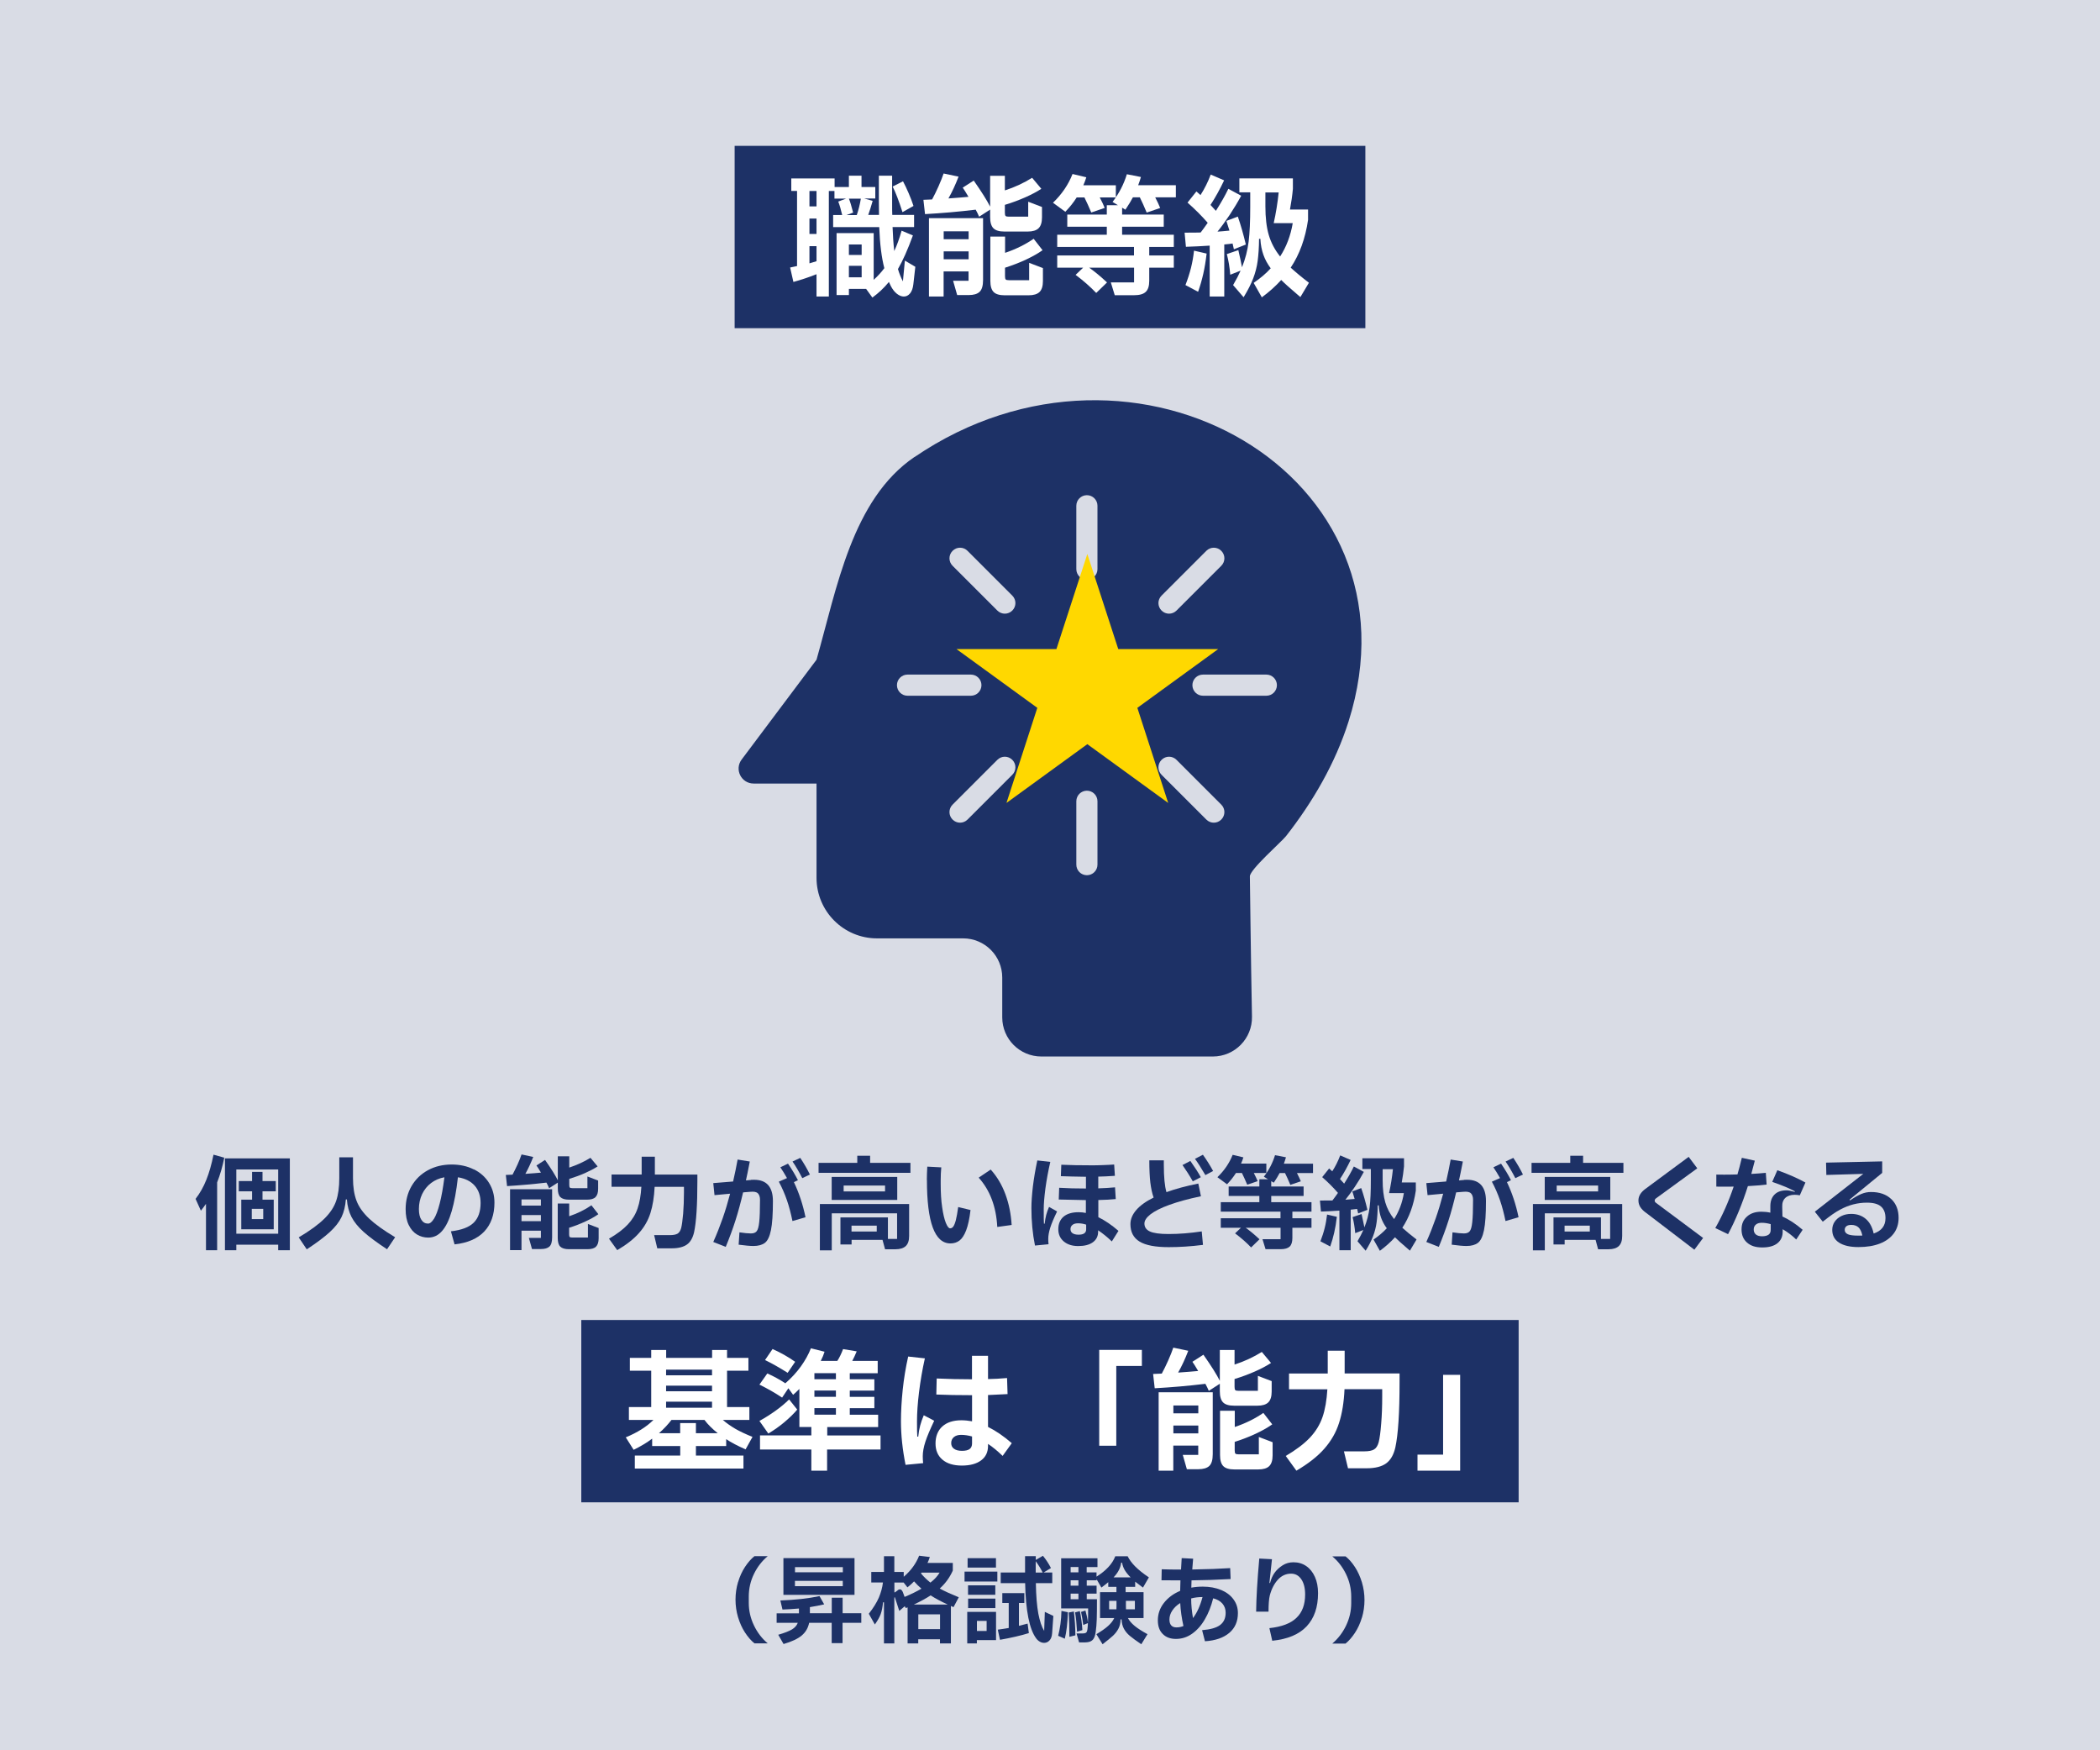<?xml version="1.0" encoding="UTF-8"?>
<svg id="_レイヤー_2" data-name="レイヤー 2" xmlns="http://www.w3.org/2000/svg" viewBox="0 0 288 240">
  <defs>
    <style>
      .cls-1 {
        fill: #fff;
      }

      .cls-2 {
        fill: #1d3166;
      }

      .cls-3 {
        fill: #d9dce5;
      }

      .cls-4 {
        fill: #ffd800;
      }
    </style>
  </defs>
  <g id="_レイヤー_1-2" data-name="レイヤー 1">
    <rect class="cls-3" width="288" height="240"/>
    <g>
      <rect class="cls-2" x="100.75" y="20" width="86.5" height="25"/>
      <g>
        <path class="cls-1" d="M124.09,35.73l1.44.85-.27,2.39c-.06.55-.21.97-.45,1.26-.24.29-.53.43-.86.43-.31,0-.63-.13-.95-.38s-.6-.61-.84-1.08c-.12-.24-.2-.42-.25-.54-.68.83-1.44,1.54-2.27,2.14l-.86-1.19h-2.36v.85h-1.69v-8.5h5.09v6.41c.58-.53,1.06-1.06,1.46-1.6-.37-1.4-.61-3.28-.7-5.63h-6.32v-1.66h1.24c-.17-.74-.35-1.36-.54-1.84l1.08-.41h-1.6v-1.04h-.77v14.47h-1.69v-3.06c-1.06.42-2.11.77-3.17,1.06l-.45-1.98c.25-.05.57-.11.95-.2v-10.3h-.79v-1.71h5.94v1.17h1.96v-1.55h1.73v1.55h1.89v1.58h-1.51l1.15.32c-.19.7-.4,1.34-.61,1.93h1.48c-.01-.44-.02-1.12-.02-2.03v-3.35h1.82v3.67c0,.78,0,1.35.02,1.71h2.99v1.66h-2.95c.04,1.12.11,2.21.23,3.29.36-.76.7-1.69,1.01-2.79l1.55.65c-.7,1.92-1.38,3.46-2.05,4.61.17.59.4,1.15.68,1.69l.27-2.86ZM111.01,28.3h.97v-2.11h-.97v2.11ZM111.98,29.97h-.97v2.11h.97v-2.11ZM111.01,36.11c.43-.12.76-.22.97-.29v-2.07h-.97v2.36ZM116.42,27.24c.16.37.35,1.01.58,1.91l-.9.34h1.4c.24-.7.43-1.45.56-2.25h-1.64ZM116.42,34.96h1.75v-1.44h-1.75v1.44ZM116.42,38.02h1.75v-1.57h-1.75v1.57ZM123.77,29.09c-.5-1.56-.95-2.73-1.35-3.51l1.42-.72c.23.42.48.96.77,1.62.28.66.51,1.25.67,1.76l-1.51.85Z"/>
        <path class="cls-1" d="M134.28,29.72c-.12-.3-.28-.62-.47-.97-2.3.28-4.62.48-6.95.61l-.22-1.96,1.19-.05c.29-.53.58-1.13.88-1.8.3-.67.53-1.26.7-1.76l2.05.43c-.43,1.12-.89,2.11-1.39,2.99,1.18-.08,2.09-.16,2.75-.22-.36-.61-.62-1.03-.79-1.26l1.51-.97c1.09,1.56,1.84,2.75,2.25,3.58v-4.23h2.02v2c1.36-.44,2.6-1.02,3.74-1.73l1.26,1.51c-.61.4-1.35.79-2.21,1.17-.86.38-1.79.73-2.79,1.03v1.06c0,.24.03.39.1.46.07.07.21.1.44.1h2.66v-2.05l1.89.72v1.44c0,.68-.16,1.18-.47,1.48-.31.3-.81.45-1.49.45h-3.19c-.71,0-1.21-.15-1.51-.45-.3-.3-.45-.81-.45-1.53v-1.03l-1.53.99ZM127.4,40.66v-10.75h7.42v8.48c0,.79-.16,1.33-.48,1.63s-.82.44-1.5.44h-1.57l-.56-1.96h2.12v-1.28h-3.42v3.44h-2.02ZM132.84,32.8v-1.08h-3.42v1.08h3.42ZM129.42,34.47v1.08h3.42v-1.08h-3.42ZM141.14,36.04l1.89.72v1.8c0,.68-.16,1.18-.47,1.48-.31.3-.81.45-1.49.45h-3.29c-.71,0-1.21-.15-1.51-.45-.3-.3-.45-.81-.45-1.53v-6.07h2.02v2.23c1.45-.49,2.76-1.13,3.92-1.93l1.22,1.57c-.61.43-1.37.86-2.26,1.28-.89.42-1.86.79-2.89,1.12v1.15c0,.24.03.39.1.46.07.07.21.1.44.1h2.77v-2.38Z"/>
        <path class="cls-1" d="M147.67,27.06c-.44.7-.97,1.36-1.57,1.98l-1.69-1.24c1.21-1.16,2.11-2.48,2.68-3.94l1.89.45c-.11.36-.25.73-.41,1.1h4.46v1.66h-2.21c.29.55.52,1.03.68,1.44l-1.84.63c-.32-.77-.64-1.46-.94-2.07h-1.06ZM161.26,25.4v1.66h-2.83c.29.56.52,1.05.68,1.46l-1.85.63c-.35-.84-.66-1.54-.94-2.09h-.95c-.23.44-.57,1.01-1.03,1.69l-.45-.27v.94h5.71v1.67h-5.71v1.1h7.09v1.67h-3.37v1.17h3.37v1.67h-3.37v1.8c0,.72-.16,1.23-.49,1.53-.32.3-.85.45-1.58.45h-2.66l-.54-1.76h3.19v-2.02h-6.16c.79.56,1.61,1.24,2.45,2.03l-1.48,1.44c-.83-.86-1.77-1.69-2.83-2.48l1.04-.99h-3.56v-1.67h10.53v-1.17h-10.53v-1.67h6.8v-1.1h-5.42v-1.67h5.42v-1.28h1.53l-.74-.45c.9-1.18,1.55-2.44,1.96-3.8l1.93.38c-.11.37-.23.75-.38,1.13h5.15Z"/>
        <path class="cls-1" d="M167.9,33.5v7.16h-2v-6.98c-1.07.07-2.15.13-3.26.16l-.18-1.94c.97,0,1.7,0,2.2-.02.26-.34.59-.78.97-1.33-.83-.95-1.75-1.87-2.77-2.77l1.22-1.53.56.5c.56-.88,1.03-1.81,1.4-2.81l1.84.79c-.58,1.22-1.2,2.35-1.87,3.37l.74.81c.72-1.13,1.29-2.14,1.71-3.02l1.76.95c-.48.89-1.01,1.76-1.58,2.63-.58.86-1.13,1.63-1.67,2.29.37-.02.92-.07,1.64-.14l-.13-.41c-.11-.38-.21-.69-.29-.92l1.57-.59c.4,1.14.76,2.42,1.1,3.83l-1.64.65c-.08-.4-.14-.66-.18-.79-.22.04-.59.08-1.13.13ZM162.58,39.08c.31-.8.56-1.58.75-2.33.19-.75.33-1.54.42-2.38l1.73.4c-.12,1.02-.27,1.95-.46,2.78-.19.83-.42,1.65-.71,2.46l-1.73-.92ZM178.36,40.75s-.12-.1-.4-.34c-1.07-.91-1.82-1.58-2.25-2.02-.8.88-1.69,1.67-2.66,2.38l-1.12-1.98c.94-.65,1.72-1.31,2.34-2-.43-.58-.77-1.19-1-1.84-.23-.65-.38-1.38-.42-2.2h-.18c-.01,1.18-.08,2.18-.19,3.02-.11.83-.32,1.64-.62,2.42-.3.78-.74,1.64-1.31,2.57l-1.44-1.67c.43-.73.77-1.39,1.03-1.98l-1.42.56c-.08-1.02-.24-1.96-.47-2.83l1.58-.54s.03.15.09.41c.12.5.26,1.15.41,1.94.46-1.14.76-2.31.91-3.51.15-1.2.22-2.8.22-4.81v-1.96h-1.49v-1.91h7.34v1.44c-.08.91-.22,1.85-.4,2.83h2.48v1.42c-.37,2.54-1.16,4.73-2.38,6.55.7.64,1.53,1.33,2.5,2.07l-1.17,1.96ZM173.54,28.28c0,1.56.15,2.87.46,3.93s.83,2.05,1.56,2.96c.86-1.33,1.44-2.86,1.73-4.57h-2.61c.3-1.34.53-2.75.68-4.21h-1.82v1.89Z"/>
      </g>
    </g>
    <rect class="cls-2" x="79.72" y="181" width="128.55" height="25"/>
    <g>
      <path class="cls-1" d="M99.58,198.28h-4.14v1.31h6.52v1.78h-14.9v-1.78h6.23v-1.31h-3.85v-1.01c-.73.55-1.58,1.06-2.54,1.53l-1.08-1.71c1.6-.66,2.86-1.46,3.8-2.39h-3.37v-1.76h3.06v-4.99h-2.93v-1.76h2.93v-1.08h2.05v1.08h6.3v-1.08h2.05v1.08h2.93v1.76h-2.93v4.99h3.06v1.76h-3.64c.49.43,1.06.83,1.7,1.21.64.37,1.43.74,2.37,1.12l-.95,1.71c-1.09-.48-1.98-.95-2.66-1.4v.95ZM93.28,196.52v-1.39h2.16v1.39h2.99c-.74-.59-1.35-1.19-1.82-1.82h-4.52c-.46.6-1.03,1.21-1.71,1.82h2.9ZM97.65,188.58v-.77h-6.3v.77h6.3ZM91.35,190.77h6.3v-.77h-6.3v.77ZM91.35,192.2v.83h6.3v-.83h-6.3Z"/>
      <path class="cls-1" d="M120.76,196.82v1.94h-7.33v2.9h-2.16v-2.9h-7.04v-1.94h7.04v-1.15h-1.64v-5.22c-.3.3-.59.57-.86.81l-.65-.9-.86,1.28c-.97-.65-2.01-1.24-3.11-1.78l1.08-1.53c.86.38,1.69.83,2.47,1.35.83-.72,1.54-1.49,2.13-2.31.59-.82,1.05-1.65,1.38-2.49l1.87.47c-.11.37-.28.79-.52,1.26h2.27c.29-.44.55-.98.79-1.62l1.87.31c-.19.47-.4.91-.61,1.31h3.49v1.69h-3.83v.83h3.37v1.55h-3.37v.86h3.37v1.55h-3.37v.9h3.89v1.69h-6.98v1.15h7.33ZM109.33,193.29c-.49.58-1.08,1.15-1.77,1.73-.69.58-1.42,1.09-2.19,1.55l-1.22-1.73c.78-.43,1.52-.9,2.23-1.41.71-.51,1.32-1.02,1.84-1.54l1.12,1.4ZM108.02,188.24c-1.08-.68-2.11-1.27-3.1-1.75l1.03-1.51c1.09.48,2.12,1.06,3.1,1.75l-1.03,1.51ZM111.69,189.12h2.95v-.83h-2.95v.83ZM111.69,191.53h2.95v-.86h-2.95v.86ZM111.69,193.98h2.95v-.9h-2.95v.9Z"/>
      <path class="cls-1" d="M128.12,194.81c-.56,1.18-.97,2.14-1.21,2.88-.24.74-.36,1.41-.36,2,0,.31.02.62.05.94l-2.41.23c-.42-2.1-.63-4.09-.63-5.96,0-1.34.08-2.78.24-4.32.16-1.54.41-3.06.75-4.57l2.29.25c-.35,1.55-.61,3.09-.8,4.62-.19,1.53-.28,2.88-.28,4.04,0,1.04.01,1.73.04,2.07h.13c.06-.58.15-1.09.27-1.53.12-.44.28-.91.49-1.4l1.44.76ZM137.5,199.63c-.71-.68-1.37-1.23-2-1.64v.27c0,.85-.31,1.52-.95,1.99-.63.47-1.51.71-2.64.71s-2.03-.27-2.66-.81c-.64-.54-.95-1.28-.95-2.23s.31-1.76.93-2.32c.62-.56,1.49-.85,2.62-.85.46,0,.94.05,1.46.14v-3.58c-1.92,0-3.55-.03-4.9-.09l.05-2.2c1.52.07,3.14.11,4.84.11v-3.22h2.2v3.19c.79-.01,1.66-.06,2.61-.14l.07,2.2c-1.27.07-2.17.11-2.68.13v4.37c1.07.53,2.15,1.27,3.26,2.23l-1.26,1.75ZM133.31,196.97c-.5-.14-1.01-.22-1.51-.22-.42,0-.75.11-.99.31-.24.21-.36.48-.36.82s.13.6.39.78c.26.19.62.28,1.09.28s.82-.08,1.04-.24.34-.42.34-.77v-.97Z"/>
      <path class="cls-1" d="M153.09,198.24h-2.34v-13.14h5.85v2.2h-3.51v10.94Z"/>
      <path class="cls-1" d="M165.78,190.72c-.12-.3-.28-.62-.47-.97-2.3.28-4.62.48-6.95.61l-.22-1.96,1.19-.05c.29-.53.58-1.13.88-1.8.3-.67.53-1.26.7-1.76l2.05.43c-.43,1.12-.89,2.11-1.39,2.99,1.18-.08,2.09-.16,2.75-.22-.36-.61-.62-1.03-.79-1.26l1.51-.97c1.09,1.56,1.84,2.75,2.25,3.58v-4.23h2.02v2c1.36-.44,2.6-1.02,3.74-1.73l1.26,1.51c-.61.4-1.35.79-2.21,1.17-.86.38-1.79.73-2.79,1.03v1.06c0,.24.03.39.1.46.07.07.21.1.44.1h2.66v-2.05l1.89.72v1.44c0,.68-.16,1.18-.47,1.48-.31.3-.81.45-1.49.45h-3.19c-.71,0-1.21-.15-1.51-.45-.3-.3-.45-.81-.45-1.53v-1.03l-1.53.99ZM158.9,201.66v-10.75h7.42v8.48c0,.79-.16,1.33-.48,1.63-.32.29-.82.44-1.5.44h-1.57l-.56-1.96h2.12v-1.28h-3.42v3.44h-2.02ZM164.34,193.8v-1.08h-3.42v1.08h3.42ZM160.92,195.47v1.08h3.42v-1.08h-3.42ZM172.64,197.04l1.89.72v1.8c0,.68-.16,1.18-.47,1.48-.31.3-.81.45-1.49.45h-3.29c-.71,0-1.21-.15-1.51-.45-.3-.3-.45-.81-.45-1.53v-6.07h2.02v2.23c1.45-.49,2.76-1.13,3.92-1.93l1.22,1.57c-.61.43-1.37.86-2.26,1.28-.89.42-1.86.79-2.89,1.12v1.15c0,.24.03.39.1.46s.21.1.44.1h2.77v-2.38Z"/>
      <path class="cls-1" d="M184.43,188.33h7.51v1.17c0,4.2-.19,7.19-.58,8.98-.23,1.01-.65,1.73-1.26,2.18-.61.44-1.5.67-2.66.67h-2.57l-.56-2.32h2.81c.59,0,1.03-.09,1.32-.26s.51-.51.64-1c.13-.52.25-1.36.34-2.54.1-1.18.14-2.41.14-3.69v-1.03h-5.17c-.08,1.79-.33,3.33-.75,4.63-.41,1.3-1.09,2.47-2.02,3.53-.93,1.06-2.21,2.06-3.83,3.01l-1.46-2.02c1.4-.82,2.5-1.65,3.3-2.49.8-.85,1.38-1.79,1.74-2.83.36-1.04.58-2.32.67-3.82h-5.26v-2.16h5.31v-3.13h2.32v3.13Z"/>
      <path class="cls-1" d="M197.91,188.52h2.34v13.14h-5.85v-2.2h3.51v-10.94Z"/>
    </g>
    <g>
      <path class="cls-2" d="M125.4,62.67c-8.55,5.83-10.62,17.96-13.42,27.79l-10.27,13.69c-1.02,1.36-.05,3.29,1.65,3.29h8.62v12.93c0,4.58,3.71,8.3,8.29,8.3h11.81c2.97,0,5.37,2.4,5.37,5.37v5.46c0,2.97,2.4,5.37,5.37,5.37h23.51c3.01,0,5.43-2.47,5.37-5.47-.16-8.05-.28-19.2-.29-19.22-.03-.93,4.33-4.73,4.96-5.53,3.68-4.7,6.76-10,8.57-15.7,10.71-33.81-29.29-56.89-59.53-36.27ZM159.3,81.67l6.14-6.14c.57-.57,1.48-.57,2.05,0,.57.57.57,1.48,0,2.05l-6.14,6.14c-.57.57-1.48.57-2.05,0s-.57-1.48,0-2.05ZM147.61,69.35c0-.8.65-1.45,1.45-1.45s1.45.65,1.45,1.45v8.69c0,.8-.65,1.45-1.45,1.45s-1.45-.65-1.45-1.45v-8.69ZM130.64,75.53c.57-.57,1.48-.57,2.05,0l6.14,6.14c.57.57.57,1.48,0,2.05s-1.48.57-2.05,0l-6.14-6.14c-.57-.57-.57-1.48,0-2.05ZM123.01,93.95c0-.8.65-1.45,1.45-1.45h8.69c.8,0,1.45.65,1.45,1.45s-.65,1.45-1.45,1.45h-8.69c-.8,0-1.45-.65-1.45-1.45ZM138.83,106.24l-6.14,6.14c-.57.57-1.48.57-2.05,0h0c-.57-.57-.57-1.48,0-2.05l6.14-6.14c.57-.57,1.48-.57,2.05,0s.57,1.48,0,2.05ZM150.51,118.56c0,.8-.65,1.45-1.45,1.45s-1.45-.65-1.45-1.45v-8.69c0-.8.65-1.45,1.45-1.45s1.45.65,1.45,1.45v8.69ZM149.06,100.14l-7.61,5.53,2.91-8.95-7.61-5.53h9.41l2.91-8.95,2.91,8.95h9.41l-7.61,5.53,2.91,8.95-7.61-5.53ZM167.49,112.38h0c-.57.57-1.48.57-2.05,0l-6.14-6.14c-.57-.57-.57-1.48,0-2.05s1.48-.57,2.05,0l6.14,6.14c.57.57.57,1.48,0,2.05ZM173.67,95.4h-8.69c-.8,0-1.45-.65-1.45-1.45s.65-1.45,1.45-1.45h8.69c.8,0,1.45.65,1.45,1.45s-.65,1.45-1.45,1.45Z"/>
      <polygon class="cls-4" points="149.12 75.96 153.36 89 167.07 89 155.98 97.06 160.21 110.1 149.12 102.04 138.03 110.1 142.26 97.06 131.17 89 144.88 89 149.12 75.96"/>
    </g>
    <g>
      <path class="cls-2" d="M30.76,158.73c-.24,1.22-.57,2.36-.98,3.4v9.3h-1.53v-6.36c-.3.43-.53.74-.7.94l-.73-1.62c.6-.77,1.09-1.64,1.48-2.62.39-.98.72-2.13.98-3.44l1.47.41ZM30.85,171.43v-12.59h8.9v12.59h-1.6v-.76h-5.74v.76h-1.57ZM32.41,160.36v8.81h5.74v-8.81h-5.74ZM37.82,161.95v1.4h-1.82v1.15h1.54v4.06h-4.45v-4.06h1.48v-1.15h-1.82v-1.4h1.82v-1.26h1.43v1.26h1.82ZM34.53,167.16h1.57v-1.4h-1.57v1.4Z"/>
      <path class="cls-2" d="M40.97,169.67c1.55-.92,2.72-1.78,3.51-2.56.79-.78,1.33-1.59,1.62-2.44.29-.84.43-1.88.43-3.12v-2.86h1.88v2.86c0,1.21.16,2.24.48,3.09.32.85.9,1.66,1.72,2.44.83.78,2.02,1.64,3.58,2.57l-1.11,1.65c-1.38-.91-2.45-1.7-3.21-2.38-.76-.68-1.31-1.37-1.67-2.06-.35-.69-.56-1.49-.63-2.39h-.14c-.07.92-.26,1.72-.59,2.41-.33.69-.87,1.38-1.61,2.06-.74.68-1.79,1.47-3.16,2.37l-1.11-1.65Z"/>
      <path class="cls-2" d="M64.97,160.33c.89.44,1.59,1.06,2.09,1.86.5.8.75,1.7.75,2.71,0,1.66-.47,2.98-1.4,3.97-.93.98-2.29,1.57-4.07,1.76l-.5-1.79c1.45-.17,2.49-.56,3.12-1.18s.95-1.52.95-2.7c0-.98-.27-1.77-.81-2.38-.54-.61-1.3-.99-2.3-1.15-.21,1.89-.5,3.43-.85,4.64s-.79,2.12-1.32,2.72c-.53.61-1.16.91-1.91.91-.55,0-1.06-.14-1.53-.42s-.84-.71-1.13-1.29c-.29-.58-.43-1.31-.43-2.19,0-1.18.27-2.23.81-3.16.54-.93,1.29-1.66,2.25-2.18.96-.52,2.04-.78,3.25-.78,1.13,0,2.14.22,3.03.67ZM59.52,167.12c.27-.44.54-1.14.78-2.09.25-.95.46-2.15.65-3.6-.68.12-1.29.38-1.82.78-.53.4-.94.91-1.24,1.53-.29.62-.44,1.3-.44,2.04,0,.64.11,1.14.34,1.48.22.35.53.52.91.52.27,0,.54-.22.82-.67Z"/>
      <path class="cls-2" d="M75.3,162.92c-.09-.23-.21-.48-.36-.76-1.79.21-3.59.37-5.4.48l-.17-1.53.92-.04c.22-.41.45-.88.69-1.4.23-.52.42-.98.55-1.37l1.6.34c-.34.87-.7,1.64-1.08,2.32.91-.06,1.63-.12,2.14-.17-.28-.48-.49-.8-.62-.98l1.18-.76c.85,1.21,1.43,2.14,1.75,2.79v-3.29h1.57v1.55c1.05-.35,2.02-.79,2.91-1.34l.98,1.18c-.48.31-1.05.61-1.72.91-.67.3-1.4.56-2.17.8v.83c0,.19.03.31.08.36s.17.08.34.08h2.07v-1.6l1.47.56v1.12c0,.53-.12.91-.36,1.15s-.63.35-1.16.35h-2.48c-.55,0-.94-.12-1.18-.35s-.35-.63-.35-1.19v-.8l-1.19.77ZM69.95,171.43v-8.36h5.77v6.59c0,.62-.12,1.04-.37,1.27-.25.23-.64.34-1.17.34h-1.22l-.43-1.53h1.65v-.99h-2.66v2.67h-1.57ZM74.18,165.31v-.84h-2.66v.84h2.66ZM71.52,166.61v.84h2.66v-.84h-2.66ZM80.63,167.83l1.47.56v1.4c0,.53-.12.91-.36,1.15s-.63.35-1.16.35h-2.56c-.55,0-.94-.12-1.18-.35s-.35-.63-.35-1.19v-4.72h1.57v1.74c1.13-.38,2.15-.88,3.05-1.5l.95,1.22c-.48.34-1.06.67-1.76.99-.7.33-1.44.62-2.25.87v.9c0,.19.03.31.08.36s.17.08.34.08h2.16v-1.85Z"/>
      <path class="cls-2" d="M89.8,161.06h5.84v.91c0,3.27-.15,5.6-.45,6.99-.18.78-.5,1.35-.98,1.69s-1.17.52-2.07.52h-2l-.43-1.81h2.18c.46,0,.8-.07,1.03-.2.23-.14.39-.39.5-.78.1-.4.19-1.06.27-1.97.07-.92.11-1.87.11-2.87v-.8h-4.02c-.07,1.39-.26,2.59-.58,3.6-.32,1.01-.84,1.92-1.57,2.74-.72.82-1.72,1.6-2.98,2.34l-1.13-1.57c1.09-.63,1.95-1.28,2.57-1.94.62-.66,1.07-1.39,1.35-2.21.28-.81.45-1.8.52-2.97h-4.09v-1.68h4.13v-2.44h1.81v2.44Z"/>
      <path class="cls-2" d="M102.99,161.78c.09,0,.23-.01.42-.01,1.73,0,2.59.98,2.59,2.93,0,1.77-.09,3.1-.27,3.98-.18.88-.46,1.46-.83,1.74s-.89.43-1.58.43c-.46,0-1.13-.06-2.02-.18l.11-1.69c.67.1,1.19.15,1.57.15s.62-.1.78-.29c.17-.19.29-.61.36-1.25.07-.64.11-1.66.11-3.06,0-.41-.1-.71-.29-.9-.19-.19-.54-.26-1.04-.21l-.99.08c-.33,1.41-.68,2.7-1.06,3.89s-.82,2.37-1.32,3.58l-1.71-.67c.49-1.09.91-2.17,1.28-3.22s.71-2.19,1.03-3.4l-2.14.2-.17-1.65,2.72-.22c.24-1.05.45-2.06.62-3.01l1.67.27c-.23,1.19-.41,2.06-.53,2.59l.69-.06ZM108.87,162.08c.71,1.48,1.24,3.09,1.6,4.83l-1.79.52c-.21-1.04-.46-1.99-.76-2.86-.3-.87-.67-1.72-1.11-2.54l1.12-.49c-.3-.53-.6-1.03-.91-1.48l1.05-.5c.56.82,1.01,1.58,1.36,2.27l-.56.27ZM110.03,161.55c-.47-.9-.91-1.67-1.34-2.28l1.06-.5c.52.78.96,1.54,1.32,2.28l-1.04.5Z"/>
      <path class="cls-2" d="M119.33,158.48v.97h5.53v1.37h-12.6v-1.37h5.31v-.97h1.76ZM112.44,171.46v-6.36h12.24v4.38c0,.63-.15,1.08-.46,1.38-.31.29-.78.44-1.41.44h-1.43l-.35-1.29h-4.24v.63h-1.53v-3.71h6.51v2.95h1.26v-3.51h-8.96v5.08h-1.62ZM114.06,164.54v-3.16h8.99v3.16h-8.99ZM115.7,163.37h5.68v-.81h-5.68v.81ZM116.78,168.87h3.46v-.81h-3.46v.81Z"/>
      <path class="cls-2" d="M127.11,161.78c0-.49.02-1.1.06-1.81l1.92.1c-.05.54-.08,1.13-.08,1.76v.52c0,1.19.06,2.25.2,3.18.13.92.3,1.64.5,2.14.2.5.4.76.59.76.17,0,.32-.08.44-.25s.24-.46.35-.88c.11-.42.21-1.02.32-1.79l1.69.41c-.14,1.19-.34,2.11-.6,2.79-.26.67-.57,1.14-.92,1.4s-.76.39-1.23.39c-2.16,0-3.23-2.9-3.23-8.71ZM136.77,168.24c-.15-2.79-1-5.04-2.55-6.76l1.65-1.11c.87.97,1.54,2.1,2.02,3.4.48,1.3.76,2.7.85,4.2l-1.97.27Z"/>
      <path class="cls-2" d="M144.97,166.12c-.45.92-.76,1.66-.94,2.23-.18.57-.27,1.08-.27,1.53,0,.24.01.49.04.73l-1.86.18c-.33-1.63-.49-3.35-.49-5.15,0-.8.07-1.78.2-2.92.14-1.14.34-2.34.61-3.6l1.78.2c-.29,1.26-.51,2.47-.67,3.64-.15,1.17-.23,2.1-.23,2.8,0,1.09,0,1.77.03,2.03h.1c.05-.46.12-.86.21-1.2s.22-.71.39-1.1l1.11.63ZM152.46,170.21c-.6-.58-1.22-1.08-1.86-1.51v.18c0,.63-.24,1.11-.72,1.46-.48.35-1.15.52-2.02.52-.81,0-1.47-.21-1.97-.63-.5-.42-.75-.98-.75-1.67,0-.76.25-1.33.73-1.74.49-.4,1.17-.6,2.04-.6.35,0,.68.03,1.01.1v-1.76c-1.33-.02-2.58-.05-3.72-.08l.06-1.61c1.08.07,2.31.1,3.67.1v-1.61c-1.46-.02-2.6-.05-3.44-.08l.06-1.57c1.24.06,2.61.08,4.1.08.46,0,.99,0,1.61-.03.62-.02,1.13-.05,1.54-.08l.1,1.55c-.82.06-1.58.1-2.28.11v1.61c.85-.03,1.61-.07,2.3-.14l.1,1.61c-.69.07-1.49.11-2.39.13v2.35c.91.45,1.83,1.07,2.76,1.88l-.9,1.43ZM148.95,167.92c-.36-.12-.73-.18-1.11-.18-.33,0-.58.07-.76.22s-.27.33-.27.57c0,.25.09.44.28.57.19.13.46.2.83.2.69,0,1.04-.24,1.04-.73v-.64Z"/>
      <path class="cls-2" d="M164.81,168.85l.17,1.85c-1.67.21-3.23.31-4.69.31-1.83,0-3.16-.25-4-.76-.84-.51-1.26-1.31-1.26-2.4,0-.67.27-1.32.8-1.93.53-.62,1.33-1.19,2.38-1.71-.21-.59-.35-1.27-.45-2.06-.09-.78-.14-1.8-.14-3.04h1.99v.59c0,1.7.12,2.95.36,3.77,1.23-.45,2.69-.84,4.37-1.18l.36,1.74c-1.73.36-3.17.76-4.33,1.18-1.16.42-2.02.86-2.58,1.29-.56.44-.84.86-.84,1.27,0,.5.25.86.75,1.09.5.23,1.35.35,2.54.35,1.47,0,2.99-.12,4.58-.36ZM163.58,161.98c-.42-.75-.89-1.49-1.41-2.23l1.08-.56c.63.89,1.11,1.63,1.43,2.23l-1.09.56ZM164.97,158.34c.52.73.99,1.47,1.4,2.23l-1.06.56c-.61-1.03-1.08-1.77-1.43-2.23l1.09-.56Z"/>
      <path class="cls-2" d="M169.5,160.85c-.35.54-.75,1.05-1.22,1.54l-1.32-.97c.94-.91,1.64-1.93,2.09-3.07l1.47.35c-.08.28-.19.56-.32.85h3.47v1.29h-1.72c.22.43.4.8.53,1.12l-1.43.49c-.25-.6-.5-1.13-.73-1.61h-.83ZM180.07,159.56v1.29h-2.2c.22.44.4.82.53,1.13l-1.44.49c-.27-.65-.51-1.19-.73-1.62h-.74c-.18.35-.44.78-.8,1.32l-.35-.21v.73h4.44v1.3h-4.44v.85h5.52v1.3h-2.62v.91h2.62v1.3h-2.62v1.4c0,.56-.13.96-.38,1.19-.25.23-.66.35-1.23.35h-2.07l-.42-1.37h2.48v-1.57h-4.79c.62.44,1.25.97,1.9,1.58l-1.15,1.12c-.64-.67-1.38-1.32-2.2-1.93l.81-.77h-2.77v-1.3h8.19v-.91h-8.19v-1.3h5.29v-.85h-4.21v-1.3h4.21v-.99h1.19l-.57-.35c.7-.91,1.21-1.9,1.53-2.95l1.5.29c-.08.29-.18.58-.29.88h4Z"/>
      <path class="cls-2" d="M185.24,165.86v5.57h-1.55v-5.43c-.83.06-1.68.1-2.53.13l-.14-1.51c.76,0,1.33,0,1.71-.01.21-.26.46-.61.76-1.04-.64-.74-1.36-1.46-2.16-2.16l.95-1.19.43.39c.44-.68.8-1.41,1.09-2.18l1.43.62c-.45.95-.93,1.82-1.46,2.62l.57.63c.56-.88,1-1.66,1.33-2.35l1.37.74c-.37.69-.78,1.37-1.23,2.04-.45.67-.88,1.26-1.3,1.78.29-.02.71-.06,1.27-.11l-.1-.32c-.08-.3-.16-.54-.22-.71l1.22-.46c.31.89.59,1.88.85,2.98l-1.27.5c-.06-.31-.11-.51-.14-.62-.17.03-.46.06-.88.1ZM181.09,170.2c.24-.63.44-1.23.58-1.81.15-.58.25-1.2.33-1.85l1.34.31c-.09.79-.21,1.51-.36,2.16-.15.65-.33,1.29-.55,1.91l-1.34-.71ZM193.37,171.5s-.09-.08-.31-.27c-.83-.71-1.41-1.23-1.75-1.57-.62.68-1.32,1.3-2.07,1.85l-.87-1.54c.73-.5,1.33-1.02,1.82-1.55-.34-.45-.59-.92-.78-1.43-.18-.5-.29-1.07-.33-1.71h-.14c0,.91-.06,1.7-.15,2.34-.09.65-.25,1.28-.48,1.88-.23.61-.57,1.27-1.02,2l-1.12-1.3c.34-.57.6-1.08.8-1.54l-1.11.43c-.07-.79-.19-1.53-.36-2.2l1.23-.42s.02.12.07.32c.09.39.2.9.32,1.51.35-.89.59-1.8.71-2.73.12-.93.17-2.18.17-3.74v-1.53h-1.16v-1.48h5.71v1.12c-.07.71-.17,1.44-.31,2.2h1.93v1.11c-.29,1.98-.91,3.68-1.85,5.1.54.49,1.19,1.03,1.95,1.61l-.91,1.53ZM189.62,161.8c0,1.21.12,2.23.36,3.06.24.83.64,1.59,1.21,2.3.67-1.04,1.12-2.22,1.34-3.56h-2.03c.23-1.04.41-2.14.53-3.28h-1.41v1.47Z"/>
      <path class="cls-2" d="M200.78,161.78c.09,0,.23-.01.42-.01,1.73,0,2.59.98,2.59,2.93,0,1.77-.09,3.1-.27,3.98-.18.88-.46,1.46-.83,1.74-.37.28-.89.43-1.58.43-.46,0-1.13-.06-2.02-.18l.11-1.69c.67.1,1.2.15,1.57.15s.62-.1.78-.29c.17-.19.29-.61.36-1.25.07-.64.11-1.66.11-3.06,0-.41-.1-.71-.29-.9-.19-.19-.54-.26-1.04-.21l-.99.08c-.33,1.41-.68,2.7-1.06,3.89s-.82,2.37-1.32,3.58l-1.71-.67c.49-1.09.91-2.17,1.28-3.22.37-1.05.71-2.19,1.03-3.4l-2.14.2-.17-1.65,2.72-.22c.24-1.05.45-2.06.62-3.01l1.67.27c-.23,1.19-.41,2.06-.53,2.59l.69-.06ZM206.66,162.08c.71,1.48,1.24,3.09,1.6,4.83l-1.79.52c-.21-1.04-.46-1.99-.76-2.86-.3-.87-.67-1.72-1.11-2.54l1.12-.49c-.3-.53-.6-1.03-.91-1.48l1.05-.5c.56.82,1.01,1.58,1.36,2.27l-.56.27ZM207.82,161.55c-.47-.9-.92-1.67-1.34-2.28l1.06-.5c.52.78.96,1.54,1.32,2.28l-1.04.5Z"/>
      <path class="cls-2" d="M217.11,158.48v.97h5.53v1.37h-12.6v-1.37h5.31v-.97h1.76ZM210.23,171.46v-6.36h12.24v4.38c0,.63-.15,1.08-.46,1.38-.31.29-.78.44-1.41.44h-1.43l-.35-1.29h-4.24v.63h-1.53v-3.71h6.51v2.95h1.26v-3.51h-8.96v5.08h-1.62ZM211.85,164.54v-3.16h8.99v3.16h-8.99ZM213.49,163.37h5.68v-.81h-5.68v.81ZM214.57,168.87h3.46v-.81h-3.46v.81Z"/>
      <path class="cls-2" d="M225.71,166.28c-.33-.24-.58-.5-.75-.76-.17-.27-.26-.57-.26-.92,0-.58.31-1.1.94-1.57l5.95-4.4,1.18,1.57-5.66,4.12c-.12.08-.18.19-.18.32,0,.12.07.22.2.31l6.44,4.8-1.2,1.61-6.65-5.08Z"/>
      <path class="cls-2" d="M242.29,162.43c-.5.07-1.36.14-2.58.21-.77,2.42-1.67,4.62-2.72,6.59l-1.75-.84c.98-1.72,1.82-3.61,2.52-5.68-.34,0-.8.01-1.4.01-.47,0-.79,0-.98-.01v-1.65c.2,0,.55.01,1.05.01.36,0,.97,0,1.85-.03.19-.64.39-1.4.6-2.28l1.78.39c-.18.71-.34,1.32-.48,1.82.73-.04,1.39-.09,1.99-.15l.11,1.61ZM244.43,166.8c.92.41,1.85,1.02,2.79,1.83l-.88,1.33c-.57-.55-1.19-1.02-1.86-1.41v.25c.02.7-.21,1.25-.69,1.65-.48.4-1.18.6-2.11.6s-1.57-.22-2.08-.66c-.51-.44-.76-1.04-.76-1.81s.25-1.32.74-1.76c.49-.45,1.15-.67,1.98-.67.41,0,.82.04,1.23.13v-.77c-.02-.74.17-1.3.56-1.7.39-.4.95-.59,1.67-.59.25,0,.62.07,1.11.21l.03-.07c-.65-.37-1.69-.81-3.11-1.3l.7-1.6c1.54.55,2.82,1.12,3.85,1.69l-.77,1.75c-.28-.05-.51-.07-.7-.07-.56,0-.99.15-1.29.43-.3.29-.44.69-.42,1.2l.03,1.34ZM242.82,167.85c-.42-.12-.83-.18-1.22-.18-.34,0-.6.08-.8.25-.2.17-.29.39-.29.67s.1.52.29.68c.19.16.48.25.86.25s.7-.08.9-.23c.2-.15.29-.39.28-.72v-.71Z"/>
      <path class="cls-2" d="M259.37,164.41c.67.64,1.01,1.5,1.01,2.58,0,.83-.22,1.55-.67,2.15s-1.08,1.06-1.9,1.38-1.81.48-2.95.48-2.04-.21-2.66-.62-.92-.99-.92-1.74c0-.42.11-.8.34-1.13.23-.33.54-.59.94-.78.4-.19.84-.28,1.32-.28.79,0,1.46.23,1.99.68s.9,1.12,1.09,2.01c1.08-.36,1.62-1.06,1.62-2.1,0-.71-.2-1.24-.61-1.6s-1.05-.53-1.94-.53c-1.26,0-2.47.31-3.64.94-.37.2-.74.42-1.09.67-.36.25-.79.58-1.32,1l-1.09-1.37,6.65-5.19-5.07.15-.04-1.69,7.7-.17v1.58l-4.48,3.67.07.1c.58-.4,1.09-.69,1.54-.88s.89-.27,1.33-.27c1.18,0,2.1.32,2.77.96ZM253.41,169.24c.29.13.77.19,1.45.19.25,0,.43,0,.55-.01-.11-.52-.29-.9-.53-1.12-.24-.22-.57-.34-.98-.34-.3,0-.53.06-.68.18-.15.12-.23.29-.23.5,0,.27.14.47.43.6Z"/>
    </g>
    <g>
      <path class="cls-2" d="M101.22,216.95c.23-.78.55-1.48.95-2.09.4-.61.83-1.1,1.3-1.48h1.82c-.79.66-1.42,1.47-1.89,2.44-.47.97-.71,2-.71,3.09v.88c0,1.08.24,2.11.71,3.09s1.1,1.8,1.89,2.46h-1.82c-.47-.38-.9-.88-1.3-1.49s-.71-1.31-.95-2.09c-.23-.78-.35-1.59-.35-2.42s.12-1.64.35-2.42Z"/>
      <path class="cls-2" d="M118.12,221.22v1.3h-2.57v2.79h-1.49v-2.79h-3.09c-.15.72-.49,1.3-1.03,1.75-.54.45-1.37.84-2.48,1.16l-.73-1.27c.86-.25,1.48-.49,1.88-.73.39-.23.66-.54.8-.91h-2.9v-1.3h3.06v-.66c-.81.07-1.57.12-2.26.14l-.29-1.24c2.07-.08,3.86-.28,5.37-.6l.64,1.13c-.55.13-1.21.26-1.96.38v.84h3v-2.13h1.49v2.13h2.57ZM107.44,213.65h9.75v5.04h-9.75v-5.04ZM115.59,215.59v-.7h-6.56v.7h6.56ZM109.02,216.77v.73h6.56v-.73h-6.56Z"/>
      <path class="cls-2" d="M130.76,220.37l-.35-.16v5.14h-1.5v-.57h-2.98v.57h-1.46v-4.95l-.25.1-.14-.25-.75.64-.58-1.79c0-.05-.03-.08-.06-.08-.03,0-.04.03-.04.1v6.23h-1.42v-5.64h-.13c-.06.67-.17,1.21-.32,1.62-.15.41-.42.89-.8,1.42l-.83-1.47c.62-.79,1.08-1.53,1.38-2.22.29-.69.48-1.38.56-2.07h-1.6v-1.44h1.74v-2.16h1.42v2.16h1.29v.66c.99-.85,1.69-1.81,2.11-2.89l1.47.18c-.1.31-.21.58-.32.81h3.47v1.05c-.42.94-1.01,1.76-1.79,2.46.64.36,1.51.75,2.61,1.2l-.72,1.35ZM123.1,218.06c.11-.09.22-.13.33-.13.14,0,.26.12.38.36l.25.68c.89-.37,1.66-.75,2.31-1.13-.34-.29-.68-.62-1.01-1-.26.27-.56.54-.91.82l-.52-.66h-1.27v1.34h.08l.38-.27ZM129.98,220.02c-.92-.42-1.7-.84-2.35-1.26-.64.42-1.41.84-2.31,1.26h4.67ZM125.94,223.39h2.98v-2.03h-2.98v2.03ZM126.38,215.65l-.08.09c.36.44.8.87,1.3,1.27.55-.43.98-.89,1.26-1.37h-2.48Z"/>
      <path class="cls-2" d="M136.78,216.86h-4.5v-1.36h4.5v1.36ZM133.98,225.35h-1.33v-4.33h3.95v3.87h-2.63v.46ZM132.7,213.66h3.89v1.29h-3.89v-1.29ZM132.76,217.38h3.74v1.3h-3.74v-1.3ZM136.51,220.5h-3.74v-1.3h3.74v1.3ZM135.31,222.26h-1.33v1.38h1.33v-1.38ZM139.72,222.94l1.21-.31.17,1.3c-.51.16-1.12.33-1.83.49-.71.16-1.42.31-2.13.43l-.3-1.39c.48-.06.98-.14,1.5-.23v-3.43h-.88v-1.35h3.02v1.35h-.74v3.15ZM143.29,221.02l1.17.56-.17,2.39c-.03.42-.15.75-.36.97-.2.22-.45.33-.73.33-.2,0-.4-.05-.59-.16-.19-.11-.37-.26-.51-.46-.93-1.26-1.43-3.78-1.51-7.57h-3.35v-1.46h3.34v-2.24h1.47v.52l.98-.57c.43.53.8,1.09,1.1,1.68l-1,.61h1.18v1.46h-2.25c.03,1.78.15,3.17.34,4.19.2,1.02.46,1.81.8,2.36l.09-2.61ZM142.04,215.63h.96c-.29-.57-.61-1.09-.96-1.55v1.55Z"/>
      <path class="cls-2" d="M145.12,224.3c.12-.45.22-.98.31-1.59.08-.61.13-1.21.14-1.82l.88.18c-.04,1.46-.18,2.67-.42,3.63l-.91-.4ZM154.69,221.87c.18.36.48.71.9,1.06.42.35,1.01.73,1.78,1.15l-.85,1.38c-.68-.46-1.2-.84-1.56-1.14-.36-.3-.63-.63-.82-.98-.19-.35-.3-.78-.33-1.29h-.13c0,.49-.11.92-.3,1.28-.19.36-.44.68-.74.96s-.78.67-1.43,1.17l-.85-1.38c.68-.4,1.22-.78,1.61-1.13.39-.35.67-.71.84-1.08h-1.95v-3.55h2.25v-.73h-1.12v-.64c-.29.24-.6.49-.94.74l-.66-1.14v.14h-1.35v.74h1.35v1.09h-1.35v.77h1.4c0,1.21-.01,2.13-.03,2.76s-.07,1.19-.14,1.69c-.05.38-.13.68-.25.89-.11.21-.28.36-.49.45-.21.09-.5.13-.86.13h-.68l-.35-1.23h.79c.27,0,.45-.04.53-.12.09-.08.15-.24.18-.49.03-.34.06-.61.06-.81l-.64.26c-.07-.58-.17-1.18-.3-1.79l.6-.19c.16.55.28,1.11.34,1.66.02-.29.03-.94.03-1.95h-3.7v-6.88h4.98v1.21h-1.48v.73h1.35v.58c1.32-.83,2.18-1.76,2.57-2.79h1.7c.23.46.57.93,1.04,1.4.47.47,1.09.97,1.87,1.49l-.81,1.4c-.47-.35-.82-.62-1.07-.81v.71h-1.31v.73h2.46v3.55h-2.17ZM147.27,220.96c.06.47.11,1.01.15,1.62.04.61.06,1.16.06,1.66l-.82.2c0-1.27-.03-2.38-.09-3.33l.7-.14ZM146.83,215.6h1.07v-.73h-1.07v.73ZM146.83,217.43h1.07v-.74h-1.07v.74ZM146.83,219.29h1.07v-.77h-1.07v.77ZM147.71,223.74c-.06-1.07-.15-1.95-.27-2.65l.65-.17c.08.34.15.76.22,1.26.07.5.11.95.13,1.34l-.73.22ZM152.11,220.67h1c0-.11.01-.29.01-.52v-.64h-1.01v1.16ZM153.76,214.27c-.08.7-.42,1.37-1.04,2.02h2.34c-.34-.33-.6-.66-.8-.98-.19-.33-.32-.67-.37-1.03h-.13ZM155.64,219.51h-1.23v.64c0,.23,0,.41.01.52h1.22v-1.16Z"/>
      <path class="cls-2" d="M167.46,218.01c.73.31,1.3.74,1.7,1.29.41.55.61,1.18.61,1.89,0,1.14-.39,2.04-1.18,2.71-.79.67-1.9,1.06-3.34,1.15l-.39-1.52c1.13-.09,1.95-.32,2.46-.7s.77-.94.77-1.69c0-.49-.15-.91-.44-1.25s-.71-.58-1.27-.73c-.28,1.1-.66,2.07-1.16,2.91-.49.84-1.08,1.49-1.75,1.96-.67.47-1.41.7-2.2.7-.75,0-1.35-.22-1.8-.67-.46-.45-.68-1.07-.68-1.88,0-.87.27-1.66.82-2.37.55-.71,1.29-1.27,2.24-1.67l.04-1.44c-1.17,0-2.04,0-2.6-.01l.03-1.51c.75.03,1.64.04,2.65.04.03-.68.06-1.21.09-1.57l1.57.08-.12,1.48c2.1-.03,3.83-.1,5.2-.19l.06,1.5c-1.85.1-3.63.16-5.36.18-.02.45-.03.78-.03,1,.52-.1,1.04-.14,1.57-.14.94,0,1.77.15,2.5.46ZM160.63,222.88c.16.18.4.27.71.27.33,0,.65-.06.96-.19-.24-1.08-.39-2.13-.44-3.15-.47.29-.83.64-1.09,1.03-.26.39-.39.8-.39,1.22,0,.36.08.64.25.82ZM164.92,218.99h-.03c-.54,0-1.05.06-1.53.19,0,.88.09,1.78.25,2.69.55-.72.99-1.68,1.31-2.89Z"/>
      <path class="cls-2" d="M172.27,221c.02-1.84.16-4.27.43-7.29l1.74.09-.1.96c-.14,1.23-.22,2-.25,2.3h.09c.14-.55.34-1,.6-1.37.29-.42.67-.76,1.12-1.05s.95-.42,1.49-.42c.66,0,1.24.17,1.75.52.51.35.9.84,1.19,1.48.29.64.43,1.39.43,2.24,0,1.92-.52,3.43-1.56,4.54s-2.61,1.77-4.72,1.98l-.39-1.73c1.69-.18,2.93-.65,3.72-1.42.79-.76,1.18-1.82,1.18-3.19,0-.89-.18-1.59-.53-2.1s-.82-.76-1.4-.76c-.7,0-1.31.28-1.81.83s-.88,1.28-1.11,2.18c-.11.45-.17,1.18-.17,2.2h-1.7Z"/>
      <path class="cls-2" d="M186.78,221.79c-.23.78-.55,1.48-.95,2.09-.4.61-.83,1.11-1.3,1.49h-1.82c.79-.67,1.42-1.49,1.89-2.46.47-.98.71-2,.71-3.09v-.88c0-1.09-.24-2.12-.71-3.09-.47-.97-1.1-1.79-1.89-2.44h1.82c.47.37.9.86,1.3,1.48.4.61.71,1.31.95,2.09.23.78.35,1.59.35,2.42s-.12,1.64-.35,2.42Z"/>
    </g>
  </g>
</svg>